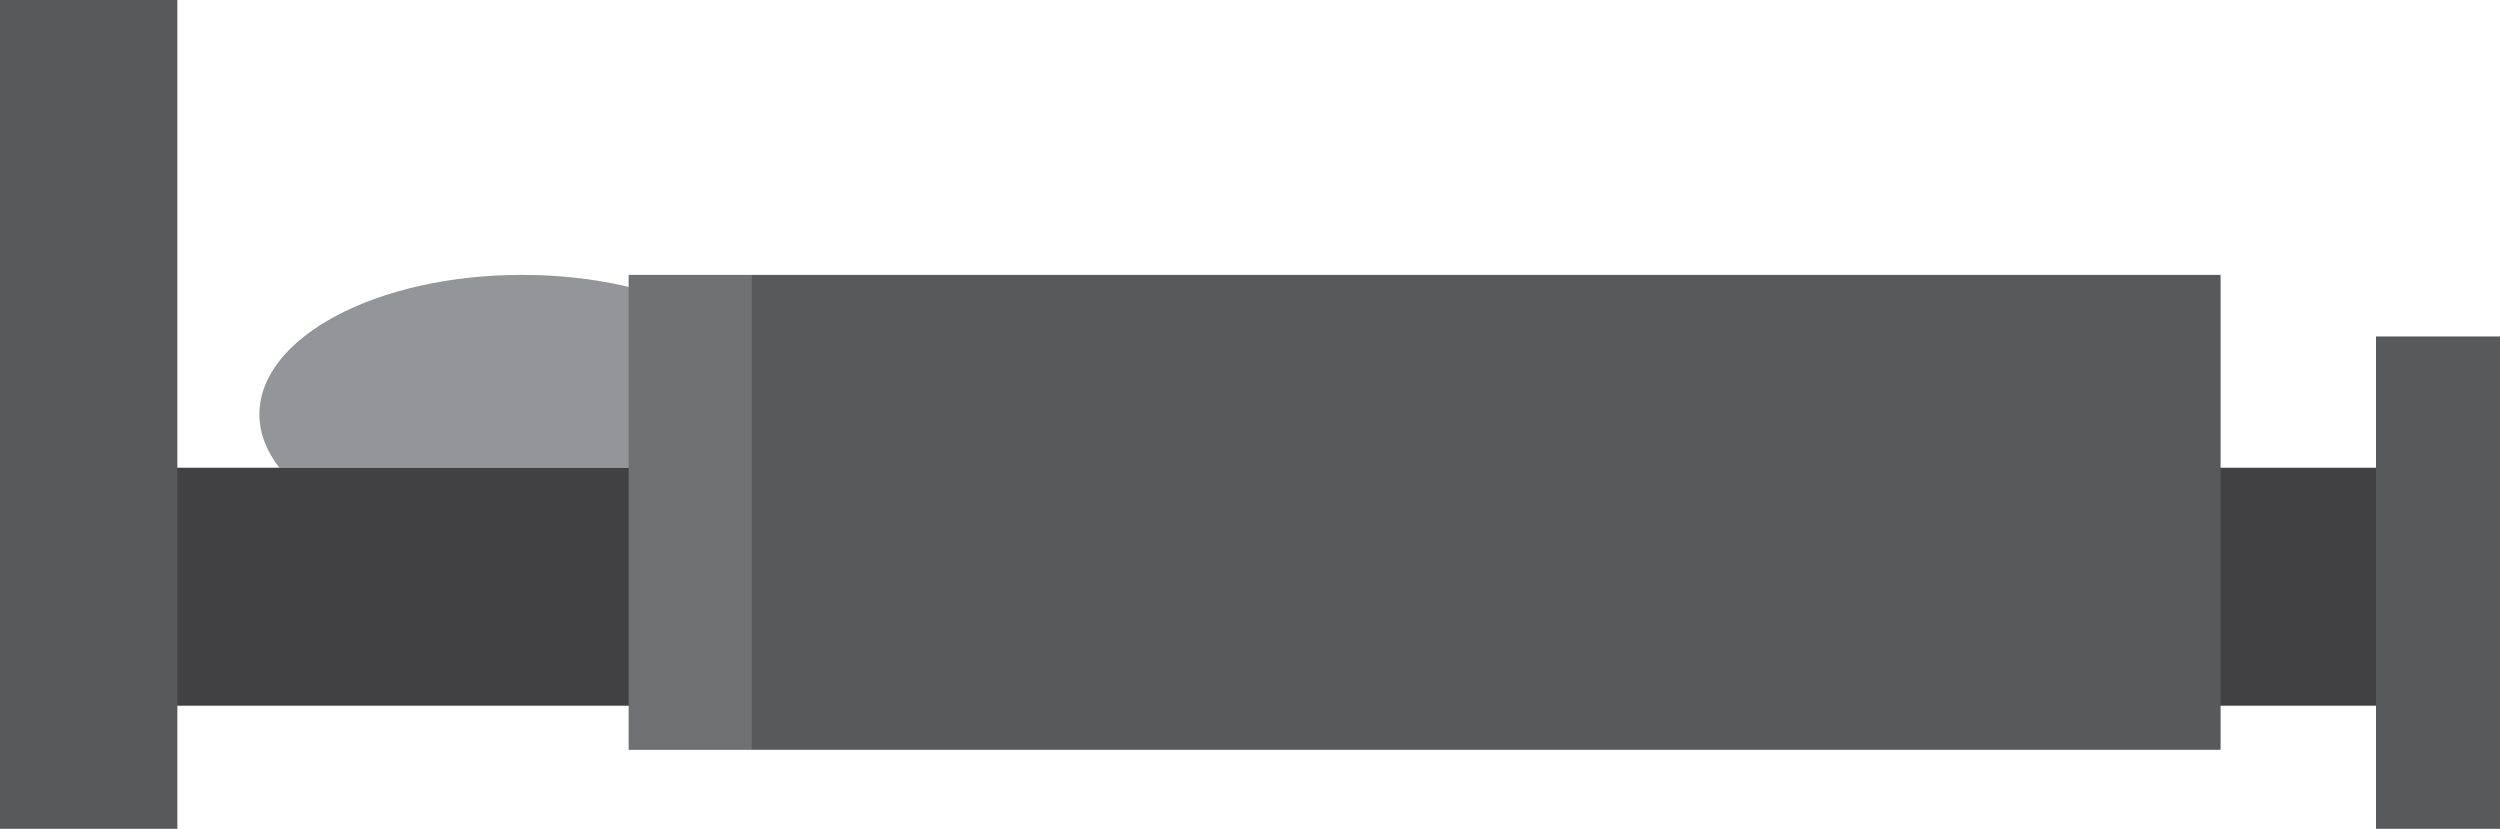 <?xml version="1.0" encoding="utf-8"?>
<!-- Generator: Adobe Illustrator 16.0.3, SVG Export Plug-In . SVG Version: 6.00 Build 0)  -->
<!DOCTYPE svg PUBLIC "-//W3C//DTD SVG 1.1//EN" "http://www.w3.org/Graphics/SVG/1.1/DTD/svg11.dtd">
<svg version="1.1" id="Layer_1" xmlns="http://www.w3.org/2000/svg" xmlns:xlink="http://www.w3.org/1999/xlink" x="0px" y="0px"
	 width="101.556px" height="33.667px" viewBox="0 0 101.556 33.667" enable-background="new 0 0 101.556 33.667"
	 xml:space="preserve">
<g>
	<path fill="#939598" d="M31.871,16.833c0-3.129-4.776-5.667-10.667-5.667c-5.891,0-10.667,2.537-10.667,5.667
		c0,0.768,0.291,1.499,0.812,2.167h19.71C31.581,18.332,31.871,17.601,31.871,16.833z"/>
	<polygon fill="#414042" points="31.06,19 11.349,19 0,19 0,28.667 101.205,28.667 101.205,19 	"/>
</g>
<rect fill="#58595B" width="7.205" height="33.667"/>
<rect x="96.519" y="13.667" fill="#58595B" width="5.037" height="20"/>
<rect x="25.538" y="11.167" fill="#58595B" width="64.667" height="19.292"/>
<rect x="25.538" y="11.167" opacity="0.2" fill="#D1D3D4" width="5" height="19.292"/>
</svg>

